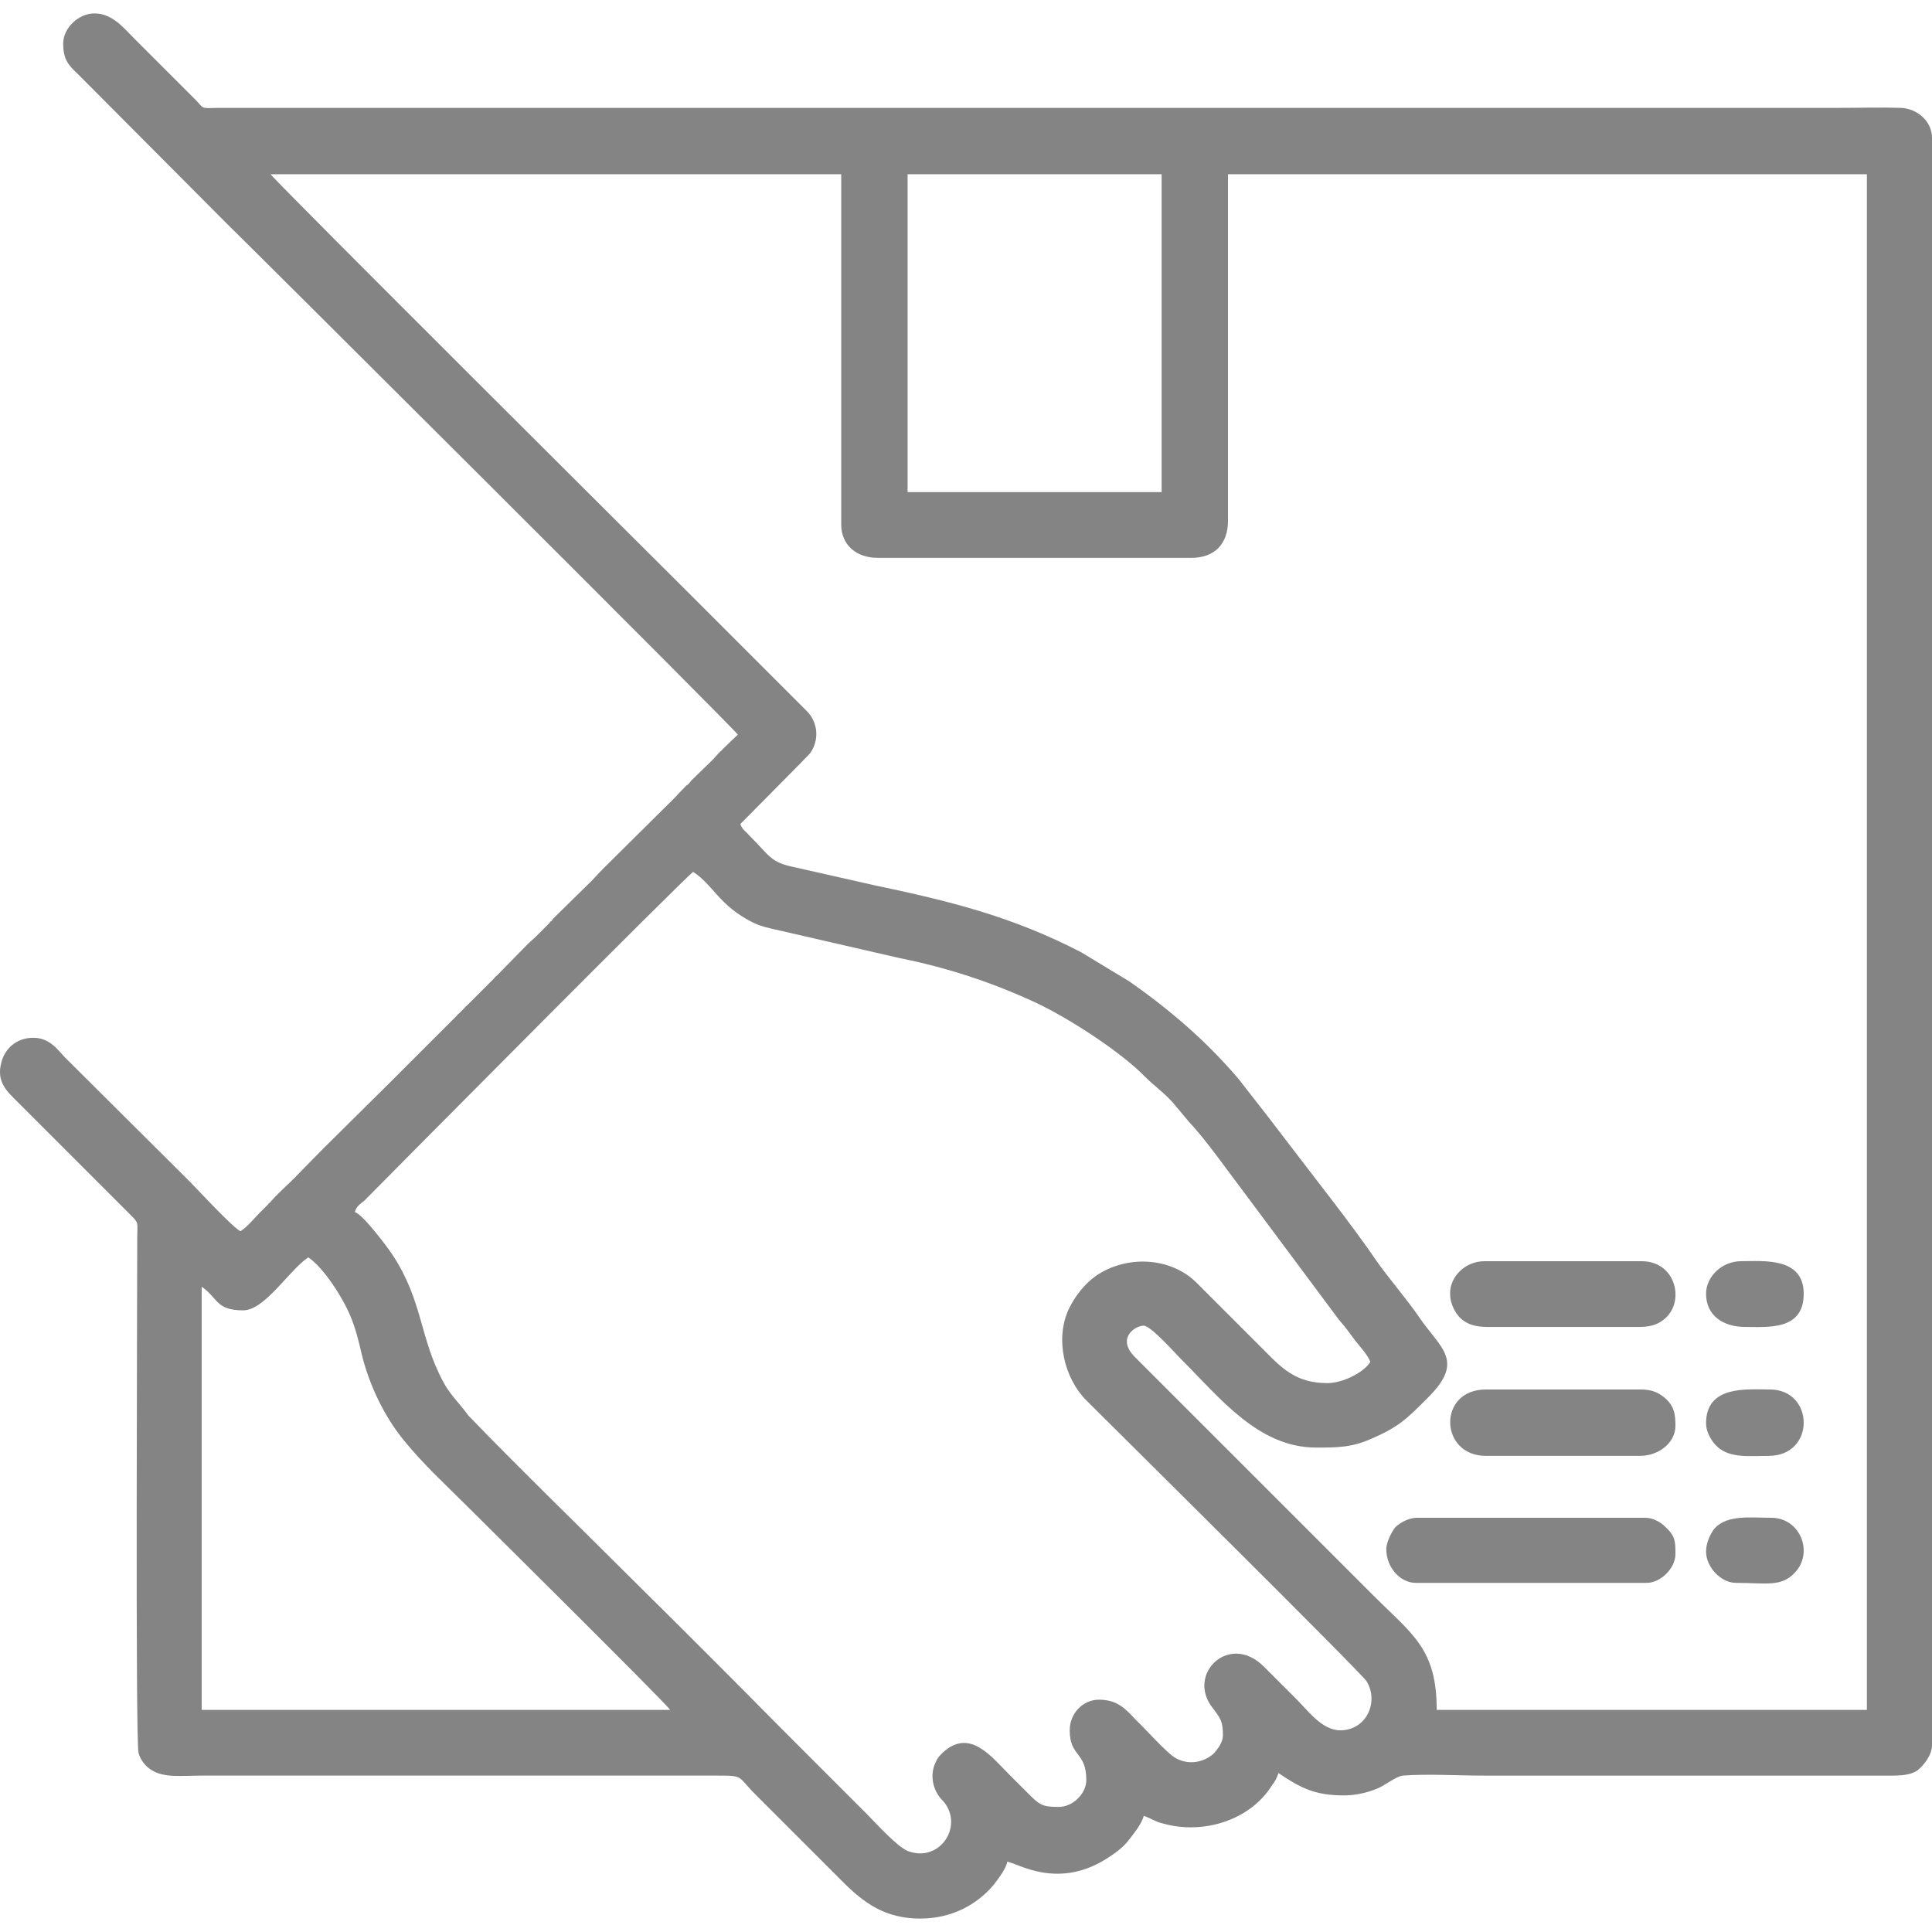 <svg xmlns="http://www.w3.org/2000/svg" width="29" height="29" shape-rendering="geometricPrecision" text-rendering="geometricPrecision" image-rendering="optimizeQuality" fill-rule="evenodd" clip-rule="evenodd" viewBox="0 0 3027 2985"><g fill="#848484"><path d="M316 1995c26 18 22 37 65 37 34 0 72-63 102-83 24 16 54 63 66 92 8 19 13 39 18 61 12 48 35 96 66 134 32 39 61 65 98 102 8 8 312 309 319 320H316v-663zm770-650c32 21 41 53 93 79 14 7 26 9 43 13l187 43c75 15 145 38 214 70 51 24 132 76 171 116 14 14 31 26 44 41l26 31c25 26 65 83 88 113l146 196c9 10 17 21 25 32 7 9 21 24 24 34-12 18-45 33-67 33-39 0-62-14-88-40l-116-116c-41-42-111-45-159-12-18 13-32 31-42 51-23 48-7 110 27 144 44 44 429 425 439 440 20 32 0 77-41 77-30 0-52-33-72-52l-4-4-1-1-6-6s0-1-1-1l-36-36c-54-54-122 12-80 65 13 17 16 22 16 43 0 11-8 21-14 28-15 14-39 19-59 8-13-6-51-49-63-60-16-17-29-32-58-32-26 0-46 22-46 48 0 42 26 33 26 78 0 21-21 42-43 42-27 0-30-3-50-23l-28-28c-28-28-62-73-104-34-6 6-8 8-11 15-10 20-4 44 9 58 38 38-1 101-53 81-18-8-50-44-65-59l-125-125c-83-84-165-166-249-249-83-83-167-164-249-249l-6-8c-11-14-24-27-33-44-38-70-32-127-80-200-8-12-46-63-59-67 2-9 9-13 15-18 63-64 501-505 515-515zm336-1093h398v498h-398V252zm-998 0h894v549c0 32 24 52 57 52h492c36 0 57-22 57-58V252h1001v2406h-674c0-96-38-118-99-179l-374-374c-29-29 0-49 14-49 11 0 50 44 60 54 60 60 120 137 210 137 33 0 56 0 87-14 44-19 56-32 89-65 58-58 18-77-15-126-17-25-50-64-66-87-38-56-100-134-144-192-9-12-17-22-26-34l-46-59c-51-60-107-108-171-153l-76-46c-108-56-205-80-324-105l-124-28c-39-8-38-16-72-50-5-6-12-10-14-18l97-98c5-6 11-10 15-17 12-21 8-46-8-62l-190-190c-33-33-642-639-650-651zM99 47c0 25 8 34 23 48l233 234c36 35 791 787 801 801l-24 23c0 1-3 3-3 3l-3 3-9 10s-1 0-1 1l-33 32c-2 3-3 4-5 6-1 1-1 1-2 1l-20 21-3 3-110 109c0 1 0 1-1 1l-14 15-3 3-55 54-3 3c-1 1-2 3-3 4-2 1-2 1-3 3l-21 21c-5 5-8 7-13 12l-48 49c-4 3-3 3-6 6l-41 41s-1 0-1 1c-1 1-2 1-3 3l-8 8-1 1c-1 1-2 1-3 3l-72 72c-1 0-1 1-1 1l-3 3-35 35s-1 0-1 1l-99 98s0 1-1 1l-45 46c-1 0-1 1-1 1l-23 22c-1 2-2 2-3 3l-9 10c-1 1-2 1-3 3l-3 3-9 9c-10 10-19 22-31 30-9-2-71-69-79-77l-197-196c-12-13-24-30-49-30-27 0-45 18-50 39-8 30 9 45 24 60l179 179c13 13 10 11 10 35 0 88-3 789 2 807 2 10 11 22 20 27 20 13 47 9 79 9h809c41 0 30 1 59 30l136 136c34 34 67 58 122 58 48 0 88-21 115-53 6-8 20-26 21-36 15 1 81 47 162-9 11-7 22-16 30-27 7-9 19-24 22-36 6 2 9 4 14 6 6 3 11 5 16 6 63 18 137-5 171-60 4-5 8-12 10-19 34 23 57 35 102 35 19 0 36-4 51-10 12-4 31-20 42-21 36-3 88 0 126 0h626c22 0 40 1 54-8 10-8 23-24 23-40V195c0-26-23-46-49-47-30-1-64 0-95 0H341c-28 1-21 1-35-13l-96-96c-16-16-34-39-62-39-25 0-49 23-49 47z"/><path d="M2172 2406c0 30 23 53 46 53h362c22 0 45-23 45-45 0-20 0-28-16-43-7-7-19-14-31-14h-358c-13 0-27 8-34 15-5 6-14 23-14 34zM2330 2058h238c16 0 28-3 38-11 35-26 21-92-34-92h-246c-30 0-55 24-54 52 0 14 8 30 17 38 10 9 23 13 41 13zM2328 2260h242c28 0 55-20 55-47 0-19-2-32-18-45-10-8-20-12-37-12h-242c-76 0-73 104 0 104zM2673 2209c0 15 10 30 18 37 20 18 50 14 80 14 74 0 72-104 2-104-36 0-100-7-100 53zM2673 2006c0 35 28 52 61 52 36 0 92 6 92-52s-64-51-98-51c-30 0-55 24-55 51zM2673 2410c0 24 23 49 47 49 46 0 71 7 92-16 30-31 9-86-37-86-32 0-68-5-88 16-7 8-14 23-14 37z"/></g></svg>